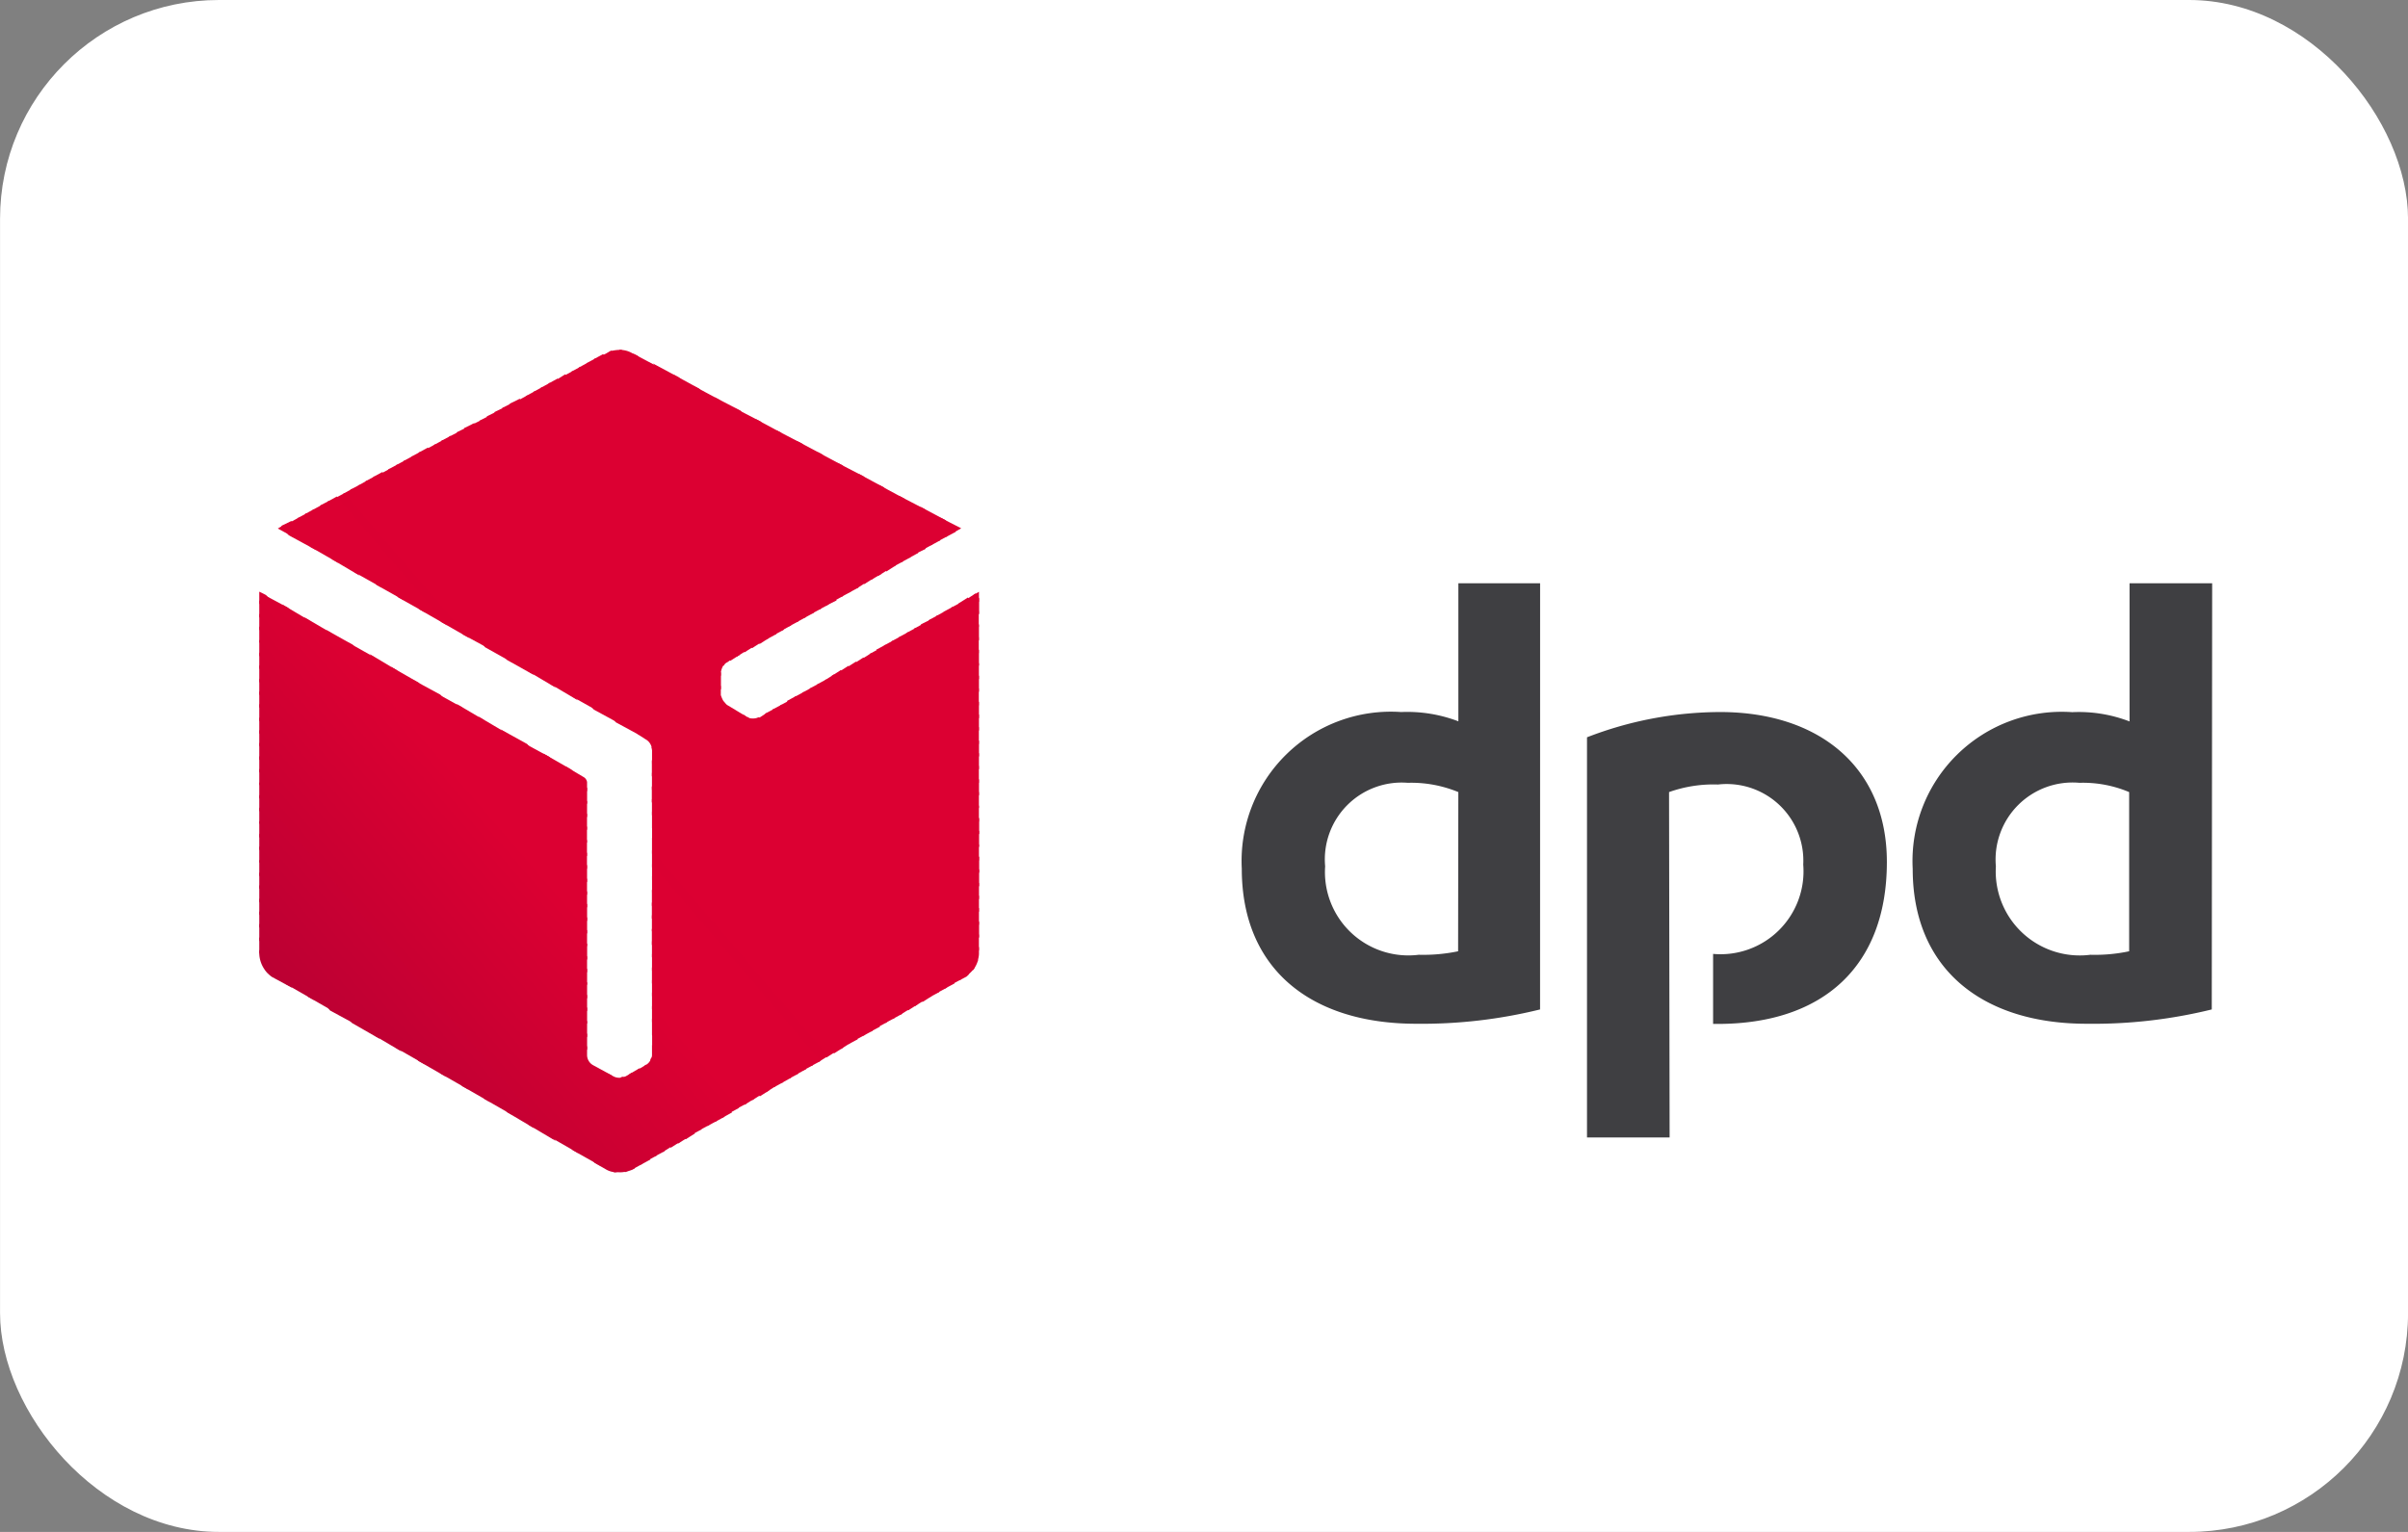 <svg xmlns="http://www.w3.org/2000/svg" width="55" height="35" viewBox="0 0 55 35">
  <rect x="0" y="0" width="55" height="35" fill="#808080" stroke="none"/>
  <g id="Gruppe_3737" data-name="Gruppe 3737" transform="translate(-753 -7332)">
    <g id="Gruppe_510" data-name="Gruppe 510" transform="translate(753.312 7332)">
      <g id="Gruppe_179" data-name="Gruppe 179">
        <rect id="Rechteck_141" data-name="Rechteck 141" width="55" height="35" rx="5" transform="translate(-0.311)" fill="#fff"/>
      </g>
    </g>
    <g id="DPD_logo__2015_" data-name="DPD_logo_(2015)" transform="translate(758.922 7339.994)">
      <path id="path7" d="M31.489,15.6a11.287,11.287,0,0,1-2.829.327c-2.406,0-3.984-1.251-3.984-3.542a3.41,3.41,0,0,1,3.638-3.58,3.278,3.278,0,0,1,1.309.212V5.863h1.867Zm-1.867-4.966a2.813,2.813,0,0,0-1.155-.212A1.755,1.755,0,0,0,26.58,12.33a1.905,1.905,0,0,0,2.137,2.021,3.91,3.91,0,0,0,.9-.08ZM46.831,15.6a11.335,11.335,0,0,1-2.849.327C41.594,15.93,40,14.678,40,12.388a3.41,3.41,0,0,1,3.644-3.58,3.214,3.214,0,0,1,1.309.212V5.863h1.887Zm-1.887-4.966a2.718,2.718,0,0,0-1.136-.212A1.759,1.759,0,0,0,41.9,12.33a1.919,1.919,0,0,0,2.158,2.021,3.757,3.757,0,0,0,.886-.08Zm-10.509,0a3.021,3.021,0,0,1,1.119-.173A1.751,1.751,0,0,1,37.5,12.291a1.895,1.895,0,0,1-2.059,2.04v1.6h.1c2.425,0,3.869-1.328,3.869-3.7,0-2.158-1.54-3.426-3.811-3.426a8.466,8.466,0,0,0-3.038.577v9.143h1.887Zm0,0" transform="translate(-2.235 -0.531)" fill="#3f3f42" fill-rule="evenodd"/>
      <path id="path9" d="M17.611,4.487Z" transform="translate(-1.596 -0.406)" fill="#dc0032" fill-rule="evenodd"/>
      <path id="path11" d="M17.1,4.212l.308.346.173-.1Z" transform="translate(-1.549 -0.382)" fill="#dc0032" fill-rule="evenodd"/>
      <path id="path13" d="M16.595,3.937l.6.693.212-.115-.231-.269-.577-.308Z" transform="translate(-1.504 -0.357)" fill="#dc0032" fill-rule="evenodd"/>
      <path id="path15" d="M16.065,3.662l.9,1.039.212-.115-.52-.616Z" transform="translate(-1.456 -0.331)" fill="#dc0032" fill-rule="evenodd"/>
      <path id="path17" d="M15.557,3.387l1.194,1.385.212-.115L16.135,3.7Zm2.29,2.445-.135.08.135.154V5.831Z" transform="translate(-1.409 -0.306)" fill="#dc0032" fill-rule="evenodd"/>
      <path id="path19" d="M15.049,3.111l1.48,1.732.212-.115L15.627,3.422Zm2.679,2.733-.212.135.289.346V5.96l-.08-.115Z" transform="translate(-1.363 -0.282)" fill="#dc0032" fill-rule="evenodd"/>
      <path id="path21" d="M14.52,2.836l1.79,2.079.231-.115L15.117,3.145ZM17.5,5.915l-.212.135.462.539V6.224Z" transform="translate(-1.316 -0.257)" fill="#dc0032" fill-rule="evenodd"/>
      <path id="path23" d="M14.012,2.561l2.1,2.425.211-.116-1.732-2-.577-.308Zm3.272,3.446-.212.115.636.751V6.509l-.424-.5Z" transform="translate(-1.27 -0.232)" fill="#dc0032" fill-rule="evenodd"/>
      <path id="path25" d="M13.5,2.286l2.39,2.772.212-.115L14.081,2.594Zm3.561,3.792-.212.115.808.944V6.774l-.6-.693Z" transform="translate(-1.223 -0.207)" fill="#dc0032" fill-rule="evenodd"/>
      <path id="path27" d="M12.975,2.011,15.67,5.129l.212-.115-2.31-2.692ZM16.844,6.15l-.212.115L17.614,7.4V7.039Z" transform="translate(-1.176 -0.182)" fill="#dc0032" fill-rule="evenodd"/>
      <path id="path29" d="M12.467,1.736,15.451,5.22l.212-.135L13.045,2.047Zm4.157,4.485-.213.115,1.155,1.347V7.318l-.943-1.1Z" transform="translate(-1.129 -0.157)" fill="#dc0032" fill-rule="evenodd"/>
      <path id="path31" d="M11.938,1.46l3.291,3.83.212-.135L12.534,1.769Zm4.485,4.829-.231.115L17.52,7.947V7.581Z" transform="translate(-1.082 -0.132)" fill="#dc0032" fill-rule="evenodd"/>
      <path id="path33" d="M11.43,1.185l3.58,4.177.231-.135L12.026,1.494ZM16.2,6.363l-.212.115,1.483,1.754V7.845Z" transform="translate(-1.036 -0.107)" fill="#dc0032" fill-rule="evenodd"/>
      <path id="path35" d="M10.922.91,14.81,5.433l.211-.134L11.5,1.222Zm5.062,5.524-.212.115L17.428,8.5V8.128Z" transform="translate(-0.99 -0.082)" fill="#dc0032" fill-rule="evenodd"/>
      <path id="path37" d="M10.393.614l4.2,4.889.212-.135L10.989.941Zm5.37,5.89-.212.115L17.38,8.757V8.392Z" transform="translate(-0.942 -0.056)" fill="#dc0032" fill-rule="evenodd"/>
      <path id="path39" d="M9.885.339,14.37,5.575l.212-.115-4.1-4.8Zm5.659,6.236-.212.115,2,2.348V8.654l-1.79-2.079Z" transform="translate(-0.896 -0.03)" fill="#dc0032" fill-rule="evenodd"/>
      <path id="path41" d="M9.377.085,14.15,5.647l.212-.115L9.955.393Zm5.948,6.563-.212.115L17.288,9.3V8.939Z" transform="translate(-0.849 -0.007)" fill="#dc0032" fill-rule="evenodd"/>
      <path id="path43" d="M9.038,0h0l4.909,5.736.212-.115L9.462.135,9.346.08A.565.565,0,0,0,9.038,0Zm6.083,6.737-.212.115,2.348,2.733V9.22Z" transform="translate(-0.819 0)" fill="#dc0032" fill-rule="evenodd"/>
      <path id="path45" d="M9.015,0a.967.967,0,0,0-.231.038l4.969,5.8.231-.115L9.073,0Zm5.929,6.834-.212.115,2.5,2.945V9.509Z" transform="translate(-0.796 0)" fill="#dc0032" fill-rule="evenodd"/>
      <path id="path47" d="M8.825.021A.64.64,0,0,0,8.71.079L8.594.137,13.579,5.93l.212-.115Zm5.929,6.91-.212.135,2.676,3.118V9.819Z" transform="translate(-0.779 -0.002)" fill="#dc0032" fill-rule="evenodd"/>
      <path id="path49" d="M8.614.106,8.4.221l4.985,5.813.212-.115Zm5.948,6.93-.212.135,2.848,3.31v-.365L14.56,7.036Z" transform="translate(-0.761 -0.009)" fill="#dc0032" fill-rule="evenodd"/>
      <path id="path51" d="M8.424.212,8.213.327,13.2,6.14l.212-.115Zm5.948,6.93-.212.135L17.182,10.8v-.364Z" transform="translate(-0.745 -0.019)" fill="#dc0032" fill-rule="evenodd"/>
      <path id="path53" d="M8.234.317,8.022.433l4.985,5.813.212-.115Zm5.948,6.93-.212.135,3.2,3.715v-.365Z" transform="translate(-0.727 -0.028)" fill="#dc0032" fill-rule="evenodd"/>
      <path id="path55" d="M8.046.423,7.832.539l4.985,5.813.212-.115Zm5.948,6.93-.212.135L17.151,11.4v-.366L13.994,7.352Z" transform="translate(-0.71 -0.038)" fill="#dc0032" fill-rule="evenodd"/>
      <path id="path57" d="M7.853.529,7.641.645l4.985,5.813.212-.115ZM13.82,7.461l-.212.135,3.522,4.12V11.35Z" transform="translate(-0.692 -0.047)" fill="#dc0032" fill-rule="evenodd"/>
      <path id="path59" d="M7.662.614,7.451.748l5,5.813.212-.115ZM13.63,7.582l-.212.115,3.7,4.311v-.365Z" transform="translate(-0.675 -0.056)" fill="#dc0032" fill-rule="evenodd"/>
      <path id="path61" d="M7.472.72,7.26.835l5,5.836.212-.115Zm5.967,6.968-.212.115L17.1,12.326v-.385Z" transform="translate(-0.658 -0.065)" fill="#dc0032" fill-rule="evenodd"/>
      <path id="path63" d="M7.281.825,7.07.941l5,5.852.212-.135ZM13.25,7.794l-.212.115,4.042,4.717V12.26Z" transform="translate(-0.641 -0.074)" fill="#dc0032" fill-rule="evenodd"/>
      <path id="path65" d="M7.091.931l-.212.115,5,5.852.212-.135ZM13.058,7.9l-.212.115,4.215,4.909v-.365l-4-4.658Z" transform="translate(-0.623 -0.084)" fill="#dc0032" fill-rule="evenodd"/>
      <path id="path67" d="M6.9,1.036l-.212.115,5,5.852.212-.135-5-5.836ZM12.867,8l-.212.115,4.389,5.116V12.85L12.867,8Z" transform="translate(-0.606 -0.092)" fill="#dc0032" fill-rule="evenodd"/>
      <path id="path69" d="M6.71,1.142l-.21.115,5,5.852.212-.135-5-5.836ZM12.7,8.11l-.212.113,4.542,5.312V13.17L12.7,8.11Z" transform="translate(-0.589 -0.102)" fill="#dc0032" fill-rule="evenodd"/>
      <path id="path71" d="M6.517,1.228l-.231.115,5.043,5.871.212-.135ZM12.5,8.215l-.212.115,4.718,5.507v-.365Z" transform="translate(-0.569 -0.111)" fill="#dc0032" fill-rule="evenodd"/>
      <path id="path73" d="M6.328,1.333,6.1,1.449l5.062,5.89a.15.15,0,0,1,.08-.08l.115-.08ZM12.314,8.32l-.212.115L16.953,14.1a.56.56,0,0,0,.038-.173V13.77L12.314,8.322Z" transform="translate(-0.553 -0.121)" fill="#dc0032" fill-rule="evenodd"/>
      <path id="path75" d="M6.136,1.439,5.9,1.554l5.178,6.025V7.5a.406.406,0,0,1,.08-.193Zm5.986,6.987-.154.1c-.019,0-.038.019-.058.019L16.838,14.3a.651.651,0,0,0,.115-.231Z" transform="translate(-0.535 -0.13)" fill="#dc0032" fill-rule="evenodd"/>
      <path id="path77" d="M5.942,1.545l-.231.115L11.062,7.9V7.512Zm5.621,6.91,5.116,5.986a1.469,1.469,0,0,0,.173-.173L11.925,8.532a.329.329,0,0,1-.269,0Z" transform="translate(-0.517 -0.139)" fill="#dc0032" fill-rule="evenodd"/>
      <path id="path79" d="M5.755,1.651l-.231.119L16.5,14.548l.154-.08.058-.058L11.665,8.539h-.019L11.2,8.27c-.038-.019-.058-.058-.1-.1h0a.7.7,0,0,1-.058-.135V7.83Z" transform="translate(-0.5 -0.149)" fill="#dc0032" fill-rule="evenodd"/>
      <path id="path81" d="M5.565,1.757l-.231.114L16.305,14.654l.212-.115Z" transform="translate(-0.483 -0.159)" fill="#dc0032" fill-rule="evenodd"/>
      <path id="path83" d="M5.374,1.841l-.231.115,10.991,12.8.212-.115Z" transform="translate(-0.466 -0.167)" fill="#dc0032" fill-rule="evenodd"/>
      <path id="path85" d="M5.184,1.947l-.231.115,10.99,12.8.212-.115Z" transform="translate(-0.449 -0.176)" fill="#dc0032" fill-rule="evenodd"/>
      <path id="path87" d="M4.993,2.053l-.231.118,10.991,12.8.212-.115Z" transform="translate(-0.431 -0.186)" fill="#dc0032" fill-rule="evenodd"/>
      <path id="path89" d="M4.784,2.159l-.212.113L15.563,15.094l.212-.135Z" transform="translate(-0.414 -0.195)" fill="#dc0032" fill-rule="evenodd"/>
      <path id="path91" d="M4.593,2.265l-.212.115L15.372,15.2l.212-.135Z" transform="translate(-0.397 -0.205)" fill="#dc0032" fill-rule="evenodd"/>
      <path id="path93" d="M4.4,2.371l-.212.115L15.2,15.306l.212-.135Z" transform="translate(-0.38 -0.215)" fill="#dc0032" fill-rule="evenodd"/>
      <path id="path95" d="M4.212,2.455,4,2.571,15.011,15.41l.212-.135Z" transform="translate(-0.363 -0.222)" fill="#dc0032" fill-rule="evenodd"/>
      <path id="path97" d="M4.022,2.561l-.212.115L14.82,15.515l.212-.115Z" transform="translate(-0.345 -0.232)" fill="#dc0032" fill-rule="evenodd"/>
      <path id="path99" d="M3.831,2.667l-.212.115L8.97,9.018l.173.115a.285.285,0,0,1,.154.231v.019l5.332,6.236.212-.115Z" transform="translate(-0.328 -0.241)" fill="#dc0032" fill-rule="evenodd"/>
      <path id="path101" d="M3.641,2.773l-.212.115L8.453,8.759l.636.346ZM9.262,9.317c0,.019.019.038.019.058V9.7l5.157,6.025.212-.115L9.26,9.318Z" transform="translate(-0.31 -0.251)" fill="#dc0032" fill-rule="evenodd"/>
      <path id="path103" d="M3.447,2.879l-.212.115,4.7,5.486.636.346ZM9.26,9.635V10l5,5.836.212-.115Z" transform="translate(-0.293 -0.261)" fill="#dc0032" fill-rule="evenodd"/>
      <path id="path105" d="M3.26,2.984,3.048,3.1,7.437,8.2l.616.346ZM9.245,9.933v.385l4.831,5.621.212-.115Z" transform="translate(-0.276 -0.27)" fill="#dc0032" fill-rule="evenodd"/>
      <path id="path107" d="M3.069,3.069l-.212.115L6.918,7.919l.616.365Zm6.156,7.18v.365l4.658,5.428.212-.115Z" transform="translate(-0.259 -0.278)" fill="#dc0032" fill-rule="evenodd"/>
      <path id="path109" d="M2.879,3.175l-.212.115L6.4,7.641l.616.365ZM9.211,10.55v.365L13.7,16.151l.212-.115Z" transform="translate(-0.242 -0.287)" fill="#dc0032" fill-rule="evenodd"/>
      <path id="path111" d="M2.688,3.281,2.476,3.4,5.883,7.381l.616.346Zm6.506,7.564v.385l4.311,5.043.212-.135L9.194,10.845Z" transform="translate(-0.224 -0.297)" fill="#dc0032" fill-rule="evenodd"/>
      <path id="path113" d="M2.5,3.387,2.286,3.5,5.365,7.1l.616.346Zm6.679,7.776v.365l4.157,4.851.212-.135-4.37-5.081Z" transform="translate(-0.207 -0.306)" fill="#dc0032" fill-rule="evenodd"/>
      <path id="path115" d="M2.308,3.492,2.1,3.608,4.849,6.822l.636.346Zm6.853,7.969v.365l3.984,4.658.212-.135-4.2-4.889Z" transform="translate(-0.191 -0.316)" fill="#dc0032" fill-rule="evenodd"/>
      <path id="path117" d="M2.116,3.6,1.9,3.714,4.329,6.544l.636.365ZM7.159,9.836l.5.577V10.2a.16.16,0,0,0-.08-.115Zm1.983,1.925v.385l3.811,4.446.212-.135Z" transform="translate(-0.172 -0.326)" fill="#db0032" fill-rule="evenodd"/>
      <path id="path119" d="M1.926,3.683,1.714,3.8l2.1,2.464.636.365ZM6.643,9.554l1,1.154v-.365l-.365-.424-.636-.365Zm2.483,2.521v.365l3.638,4.254.212-.115-3.85-4.5Z" transform="translate(-0.155 -0.333)" fill="#dc0032" fill-rule="evenodd"/>
      <path id="path121" d="M1.736,3.789,1.524,3.9,3.314,6l.616.346L1.735,3.791Zm4.389,5.5,1.5,1.732v-.365L6.76,9.64l-.636-.346Zm2.984,3.079v.365L12.573,16.8l.212-.115L9.107,12.373Z" transform="translate(-0.138 -0.343)" fill="#dc0032" fill-rule="evenodd"/>
      <path id="path123" d="M1.547,3.895l-.212.115L2.8,5.723l.616.346ZM5.624,9.011l1.983,2.31v-.365L6.24,9.357l-.616-.341Zm3.465,3.677v.365L12.4,16.9l.212-.115Z" transform="translate(-0.121 -0.352)" fill="#dc0032" fill-rule="evenodd"/>
      <path id="path125" d="M1.355,4l-.212.115L2.279,5.444l.616.346ZM5.106,8.736l2.483,2.888v-.365L5.721,9.1ZM9.071,12.99v.364l3.138,3.657.212-.115L9.072,12.988Z" transform="translate(-0.104 -0.362)" fill="#dc0032" fill-rule="evenodd"/>
      <path id="path127" d="M1.164,4.106l-.212.115.808.943.616.365ZM4.588,8.457,7.571,11.94v-.365L5.207,8.822Zm4.466,4.831v.365l2.969,3.466L12.234,17Z" transform="translate(-0.086 -0.372)" fill="#dc0032" fill-rule="evenodd"/>
      <path id="path129" d="M.974,4.212l-.212.115.48.56.636.365-.9-1.039ZM4.07,8.2l3.484,4.042v-.365L4.689,8.543Zm4.966,5.409v.365l2.791,3.253.212-.115-3-3.5Z" transform="translate(-0.069 -0.382)" fill="#dc0032" fill-rule="evenodd"/>
      <path id="path131" d="M.781,4.3.55,4.413l.173.212.636.346ZM3.553,7.916l3.984,4.637v-.385l-3.35-3.9-.636-.346ZM9.019,13.9v.365l2.618,3.079.212-.135L9.02,13.9Z" transform="translate(-0.05 -0.39)" fill="#dc0032" fill-rule="evenodd"/>
      <path id="path133" d="M.6,4.4l-.135.08.385.212ZM3.045,7.636l4.483,5.216v-.365L3.68,8ZM9.012,14.2v.385l2.464,2.868.212-.135Z" transform="translate(-0.042 -0.399)" fill="#dc0032" fill-rule="evenodd"/>
      <path id="path135" d="M2.773,7.641l4.966,5.794v-.365L3.389,8.008ZM9.221,14.8v.365l2.287,2.673.212-.135Z" transform="translate(-0.252 -0.692)" fill="#dc0032" fill-rule="evenodd"/>
      <path id="path137" d="M2.222,7.345l5.467,6.372v-.385l-4.85-5.64Zm6.949,7.719v.365l2.118,2.483.212-.135Z" transform="translate(-0.201 -0.665)" fill="#dc0032" fill-rule="evenodd"/>
      <path id="path139" d="M1.672,7.027l5.967,6.949V13.61L2.288,7.375l-.616-.346ZM9.121,15.32V15.7l1.944,2.271.212-.115Z" transform="translate(-0.151 -0.637)" fill="#dc0032" fill-rule="evenodd"/>
      <path id="path141" d="M1.122,6.71l6.467,7.526v-.365l-5.852-6.8ZM9.072,15.6v.365l1.771,2.079.212-.115Z" transform="translate(-0.102 -0.608)" fill="#db0032" fill-rule="evenodd"/>
      <path id="path143" d="M.571,6.392,7.54,14.515v-.362L1.187,6.758Zm8.45,9.47v.369l1.617,1.887L10.85,18Z" transform="translate(-0.051 -0.579)" fill="#da0032" fill-rule="evenodd"/>
      <path id="path145" d="M.021,6.1l7.468,8.678v-.364L.657,6.443ZM8.975,16.128v.385l1.444,1.675.212-.115L8.972,16.125Z" transform="translate(-0.002 -0.553)" fill="#d90032" fill-rule="evenodd"/>
      <path id="path147" d="M0,6.075v.269l7.488,8.719V14.7L.154,6.152ZM8.97,16.431v.231a.147.147,0,0,1-.038.1l1.309,1.519.212-.115Z" transform="translate(0 -0.551)" fill="#d80032" fill-rule="evenodd"/>
      <path id="path149" d="M0,6.286v.385l7.488,8.719v-.365ZM8.954,16.739a.255.255,0,0,1-.135.173l-.025.018,1.27,1.463.212-.115Z" transform="translate(0 -0.569)" fill="#d70032" fill-rule="evenodd"/>
      <path id="path151" d="M0,6.625V6.99l7.488,8.72v-.365Zm8.835,10.3c0,.019,0,.019-.019.019l-.193.115,1.27,1.463.212-.115Z" transform="translate(0 -0.6)" fill="#d60032" fill-rule="evenodd"/>
      <path id="path153" d="M0,6.943v.365l7.488,8.719v-.365Zm8.681,10.1-.231.135L9.74,18.665l.212-.135Z" transform="translate(0 -0.629)" fill="#d50032" fill-rule="evenodd"/>
      <path id="path155" d="M0,7.281v.365l7.488,8.72V16Zm8.508,9.894-.135.08a.244.244,0,0,1-.115.019l1.309,1.519.212-.135-1.27-1.482Z" transform="translate(0 -0.66)" fill="#d40032" fill-rule="evenodd"/>
      <path id="path157" d="M0,7.6v.365l7.488,8.719v-.365Zm7.914,9.6L9.4,18.917l.212-.135L8.314,17.3c-.019,0-.058.019-.08.019H8.215a.278.278,0,0,1-.135-.038l-.173-.08Z" transform="translate(0 -0.689)" fill="#d30032" fill-rule="evenodd"/>
      <path id="path159" d="M0,7.916V8.3L9.22,19.042l.212-.135L8.046,17.289l-.424-.231a.267.267,0,0,1-.135-.231v-.193Z" transform="translate(0 -0.717)" fill="#d20032" fill-rule="evenodd"/>
      <path id="path161" d="M0,8.255V8.62L9.046,19.169l.212-.115Z" transform="translate(0 -0.748)" fill="#d10032" fill-rule="evenodd"/>
      <path id="path163" d="M0,8.572v.366L8.874,19.294l.212-.115Z" transform="translate(0 -0.776)" fill="#d00032" fill-rule="evenodd"/>
      <path id="path165" d="M0,8.89v.385L8.719,19.419l.212-.115Z" transform="translate(0 -0.805)" fill="#cf0032" fill-rule="evenodd"/>
      <path id="path167" d="M0,9.229v.365l8.546,9.951.212-.115Z" transform="translate(0 -0.836)" fill="#ce0032" fill-rule="evenodd"/>
      <path id="path169" d="M0,9.546v.363l8.354,9.743.173-.058.058-.038Z" transform="translate(0 -0.865)" fill="#cd0032" fill-rule="evenodd"/>
      <path id="path171" d="M0,9.864v.385l8.1,9.433h.115a.533.533,0,0,0,.173-.019Z" transform="translate(0 -0.893)" fill="#cc0032" fill-rule="evenodd"/>
      <path id="path173" d="M0,10.2v.365L7.661,19.5l.269.154a.457.457,0,0,0,.231.058Z" transform="translate(0 -0.924)" fill="#cb0032" fill-rule="evenodd"/>
      <path id="path175" d="M0,10.52v.365l7.161,8.354L7.8,19.6Z" transform="translate(0 -0.953)" fill="#ca0032" fill-rule="evenodd"/>
      <path id="path177" d="M0,10.858v.365l6.66,7.755.636.365Z" transform="translate(0 -0.984)" fill="#c90032" fill-rule="evenodd"/>
      <path id="path179" d="M0,11.176v.365l6.156,7.18.616.365Z" transform="translate(0 -1.012)" fill="#c80033" fill-rule="evenodd"/>
      <path id="path181" d="M0,11.493v.365l5.659,6.6.616.365Z" transform="translate(0 -1.041)" fill="#c70033" fill-rule="evenodd"/>
      <path id="path183" d="M0,11.832V12.2l5.14,5.986.636.365Z" transform="translate(0 -1.072)" fill="#c60033" fill-rule="evenodd"/>
      <path id="path185" d="M0,12.15v.365l4.637,5.409.636.365Z" transform="translate(0 -1.101)" fill="#c50033" fill-rule="evenodd"/>
      <path id="path187" d="M0,12.467v.365l4.139,4.831.636.365Z" transform="translate(0 -1.129)" fill="#c40033" fill-rule="evenodd"/>
      <path id="path189" d="M0,12.806v.365l3.638,4.237.636.365Z" transform="translate(0 -1.16)" fill="#c30033" fill-rule="evenodd"/>
      <path id="path191" d="M0,13.123v.365l3.138,3.657.636.365Z" transform="translate(0 -1.189)" fill="#c20033" fill-rule="evenodd"/>
      <path id="path193" d="M0,13.441v.385l2.638,3.06.616.365Z" transform="translate(0 -1.217)" fill="#c10033" fill-rule="evenodd"/>
      <path id="path195" d="M0,13.779v.365l2.118,2.483.636.365Z" transform="translate(0 -1.248)" fill="#c00033" fill-rule="evenodd"/>
      <path id="path197" d="M0,14.1v.365l1.617,1.906.636.346Z" transform="translate(0 -1.278)" fill="#bf0033" fill-rule="evenodd"/>
      <path id="path199" d="M0,14.414V14.8l1.119,1.289.636.365Z" transform="translate(0 -1.306)" fill="#be0033" fill-rule="evenodd"/>
      <path id="path201" d="M0,14.753v.365l.616.712.636.365Z" transform="translate(0 -1.337)" fill="#bd0033" fill-rule="evenodd"/>
      <path id="path203" d="M0,15.071v.1a.684.684,0,0,0,.289.52l.462.25Z" transform="translate(0 -1.365)" fill="#bc0033" fill-rule="evenodd"/>
      <path id="path205" d="M.127,15.557c.038.038.058.08.1.1Z" transform="translate(-0.012 -1.409)" fill="#b03" fill-rule="evenodd"/>
    </g>
  </g>
</svg>
